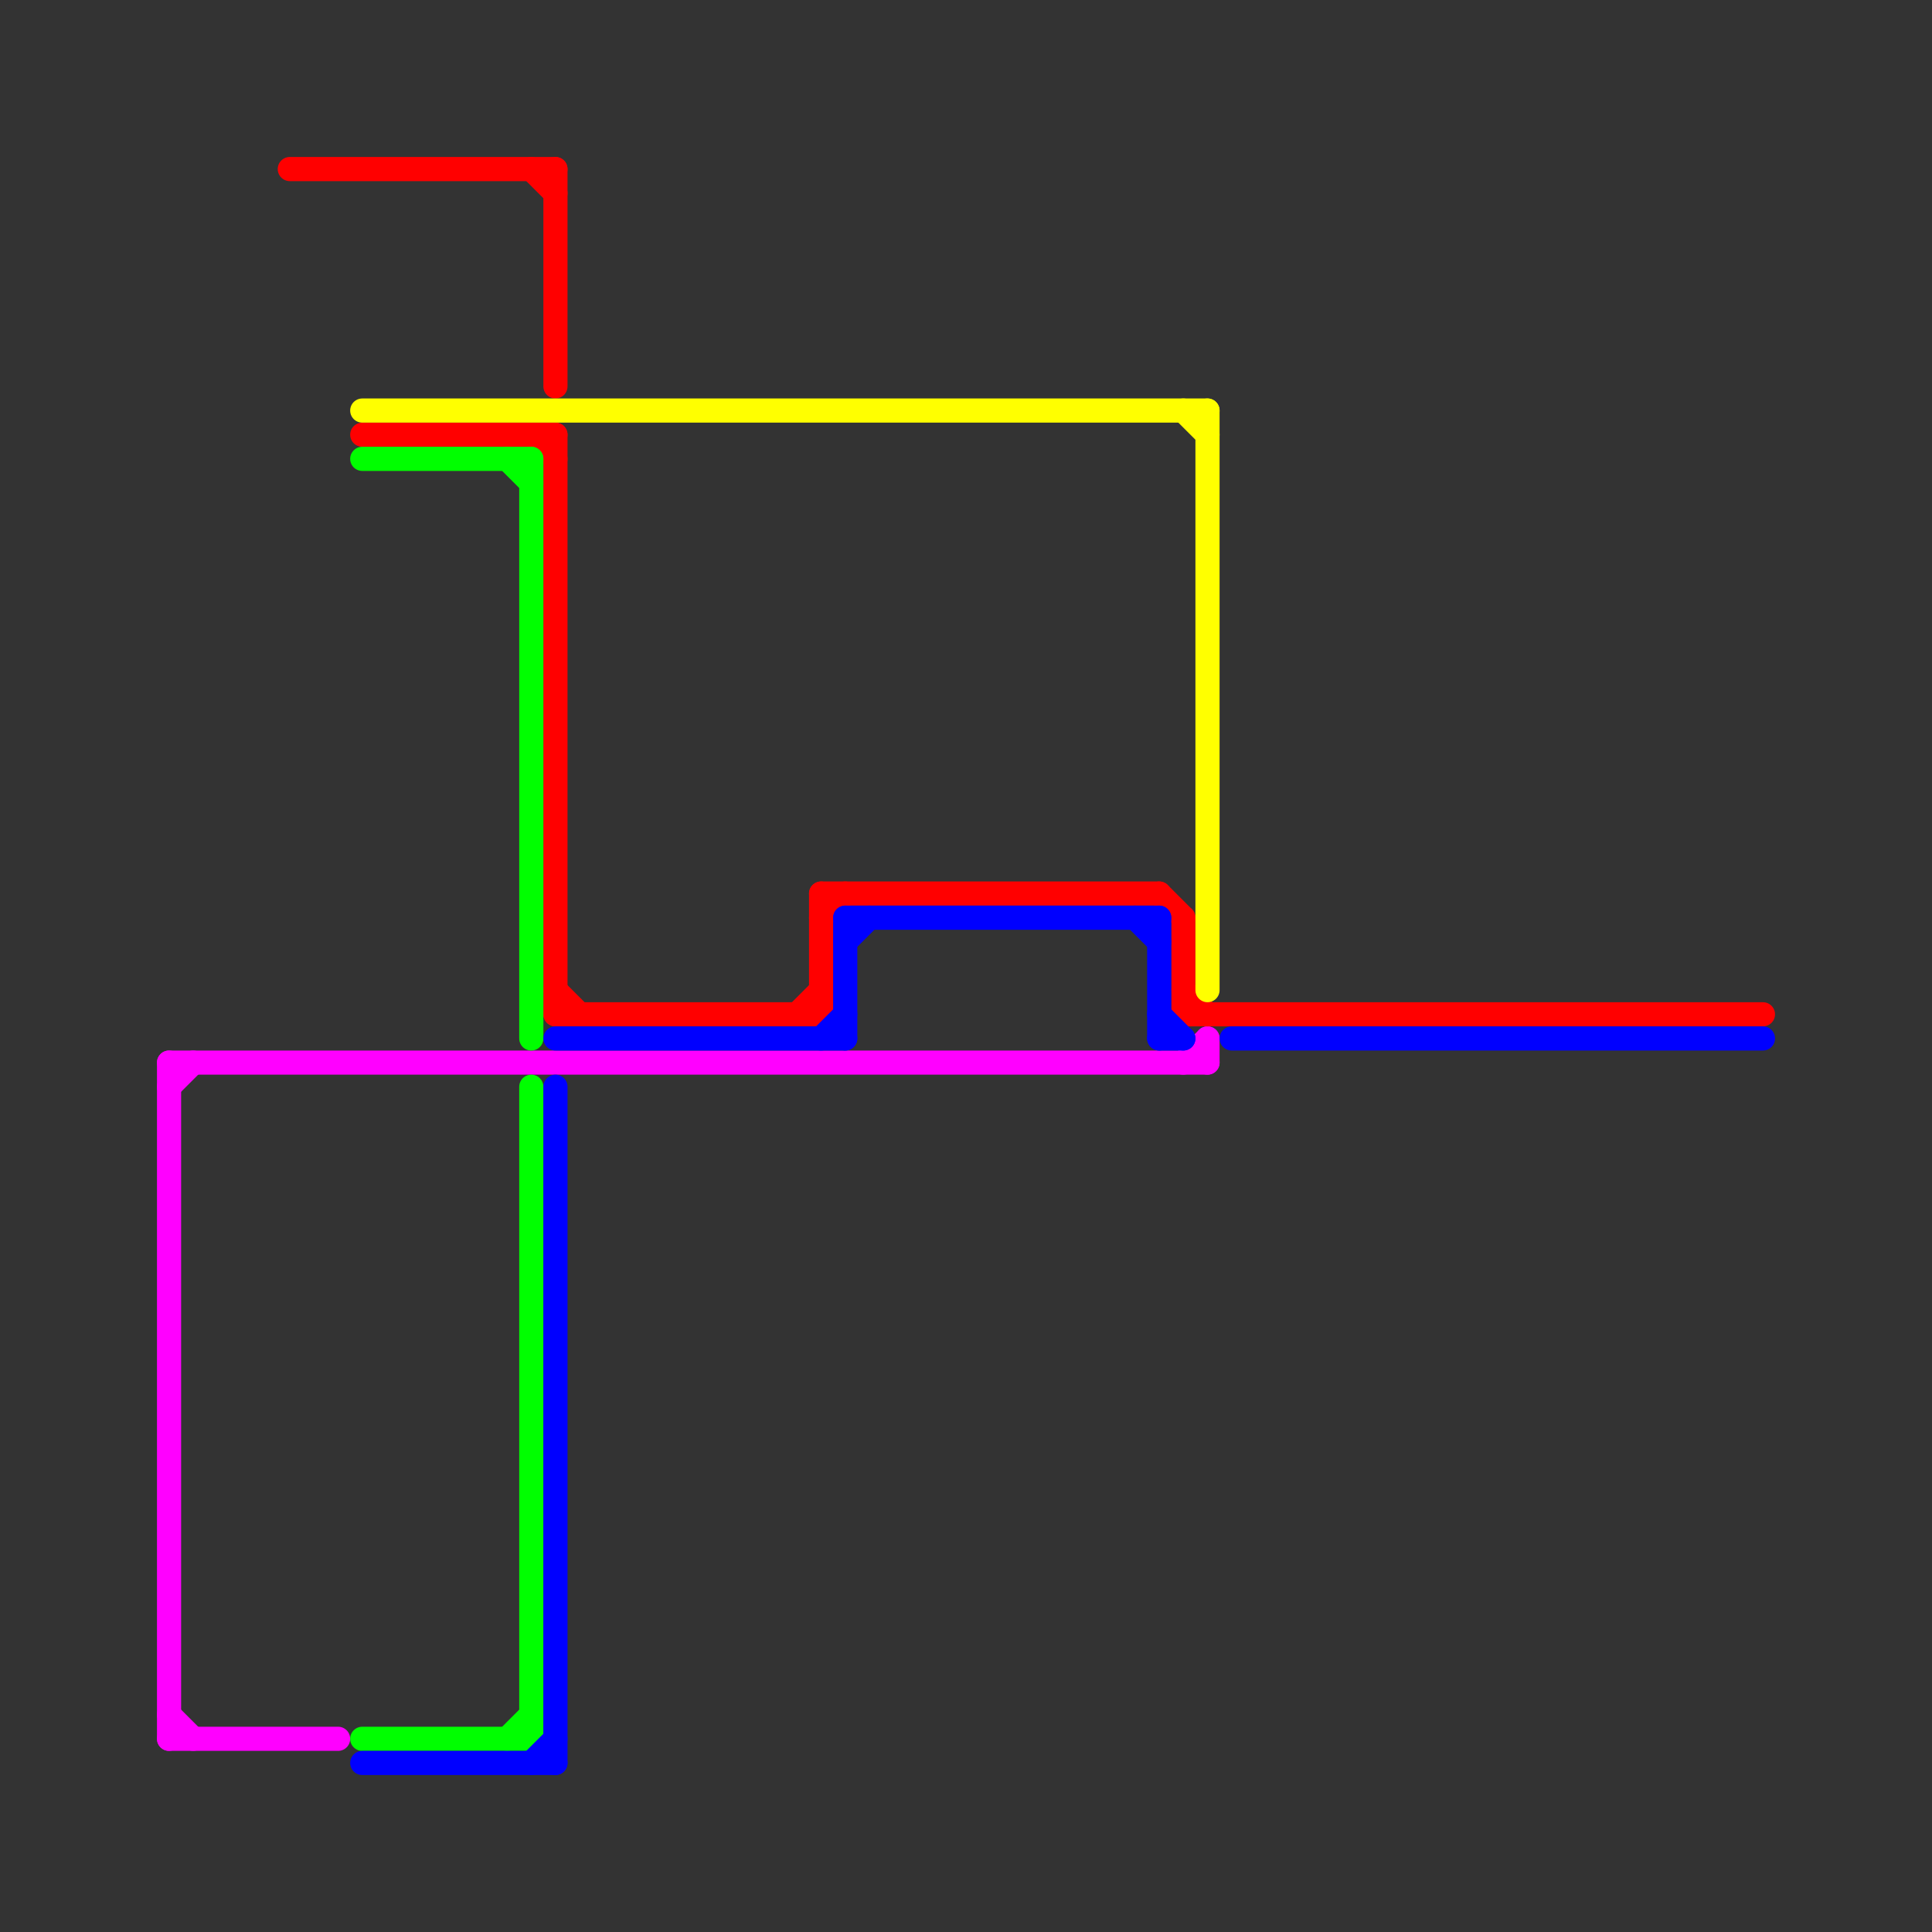
<svg version="1.1" xmlns="http://www.w3.org/2000/svg" viewBox="0 0 80 80">
<rect x="0" y="0" width="80" height="80" fill="#333333" stroke="none"/>
<style>text { font: 1px Helvetica; font-weight: 600; white-space: pre; dominant-baseline: central; } line { stroke-width: 1; fill: none; stroke-linecap: round; stroke-linejoin: round; } .c0 { stroke: #ff00ff } .c1 { stroke: #ff0000 } .c2 { stroke: #ffff00 } .c3 { stroke: #00ff00 } .c4 { stroke: #0000ff }</style><defs><g id="wm-xf"><circle r="1.2" fill="#000"/><circle r="0.9" fill="#fff"/><circle r="0.6" fill="#000"/><circle r="0.3" fill="#fff"/></g><g id="wm"><circle r="0.6" fill="#000"/><circle r="0.3" fill="#fff"/></g></defs><line class="c0" x1="7" y1="45" x2="8" y2="44"/><line class="c0" x1="50" y1="43" x2="50" y2="44"/><line class="c0" x1="49" y1="44" x2="50" y2="43"/><line class="c0" x1="7" y1="71" x2="8" y2="72"/><line class="c0" x1="7" y1="44" x2="50" y2="44"/><line class="c0" x1="7" y1="72" x2="14" y2="72"/><line class="c0" x1="7" y1="44" x2="7" y2="72"/><line class="c1" x1="49" y1="42" x2="73" y2="42"/><line class="c1" x1="49" y1="41" x2="50" y2="42"/><line class="c1" x1="34" y1="37" x2="34" y2="42"/><line class="c1" x1="48" y1="37" x2="49" y2="38"/><line class="c1" x1="23" y1="7" x2="23" y2="16"/><line class="c1" x1="34" y1="37" x2="48" y2="37"/><line class="c1" x1="22" y1="7" x2="23" y2="8"/><line class="c1" x1="23" y1="18" x2="23" y2="42"/><line class="c1" x1="49" y1="38" x2="49" y2="42"/><line class="c1" x1="23" y1="41" x2="24" y2="42"/><line class="c1" x1="23" y1="42" x2="34" y2="42"/><line class="c1" x1="22" y1="18" x2="23" y2="19"/><line class="c1" x1="12" y1="7" x2="23" y2="7"/><line class="c1" x1="34" y1="38" x2="35" y2="37"/><line class="c1" x1="33" y1="42" x2="34" y2="41"/><line class="c1" x1="15" y1="18" x2="23" y2="18"/><line class="c2" x1="15" y1="17" x2="50" y2="17"/><line class="c2" x1="49" y1="17" x2="50" y2="18"/><line class="c2" x1="50" y1="17" x2="50" y2="41"/><line class="c3" x1="21" y1="19" x2="22" y2="20"/><line class="c3" x1="15" y1="19" x2="22" y2="19"/><line class="c3" x1="15" y1="72" x2="22" y2="72"/><line class="c3" x1="21" y1="72" x2="22" y2="71"/><line class="c3" x1="22" y1="45" x2="22" y2="72"/><line class="c3" x1="22" y1="19" x2="22" y2="43"/><line class="c4" x1="35" y1="38" x2="35" y2="43"/><line class="c4" x1="48" y1="43" x2="49" y2="43"/><line class="c4" x1="47" y1="38" x2="48" y2="39"/><line class="c4" x1="15" y1="73" x2="23" y2="73"/><line class="c4" x1="51" y1="43" x2="73" y2="43"/><line class="c4" x1="35" y1="38" x2="48" y2="38"/><line class="c4" x1="48" y1="38" x2="48" y2="43"/><line class="c4" x1="23" y1="45" x2="23" y2="73"/><line class="c4" x1="35" y1="39" x2="36" y2="38"/><line class="c4" x1="22" y1="73" x2="23" y2="72"/><line class="c4" x1="34" y1="43" x2="35" y2="42"/><line class="c4" x1="48" y1="42" x2="49" y2="43"/><line class="c4" x1="23" y1="43" x2="35" y2="43"/>
</svg>
